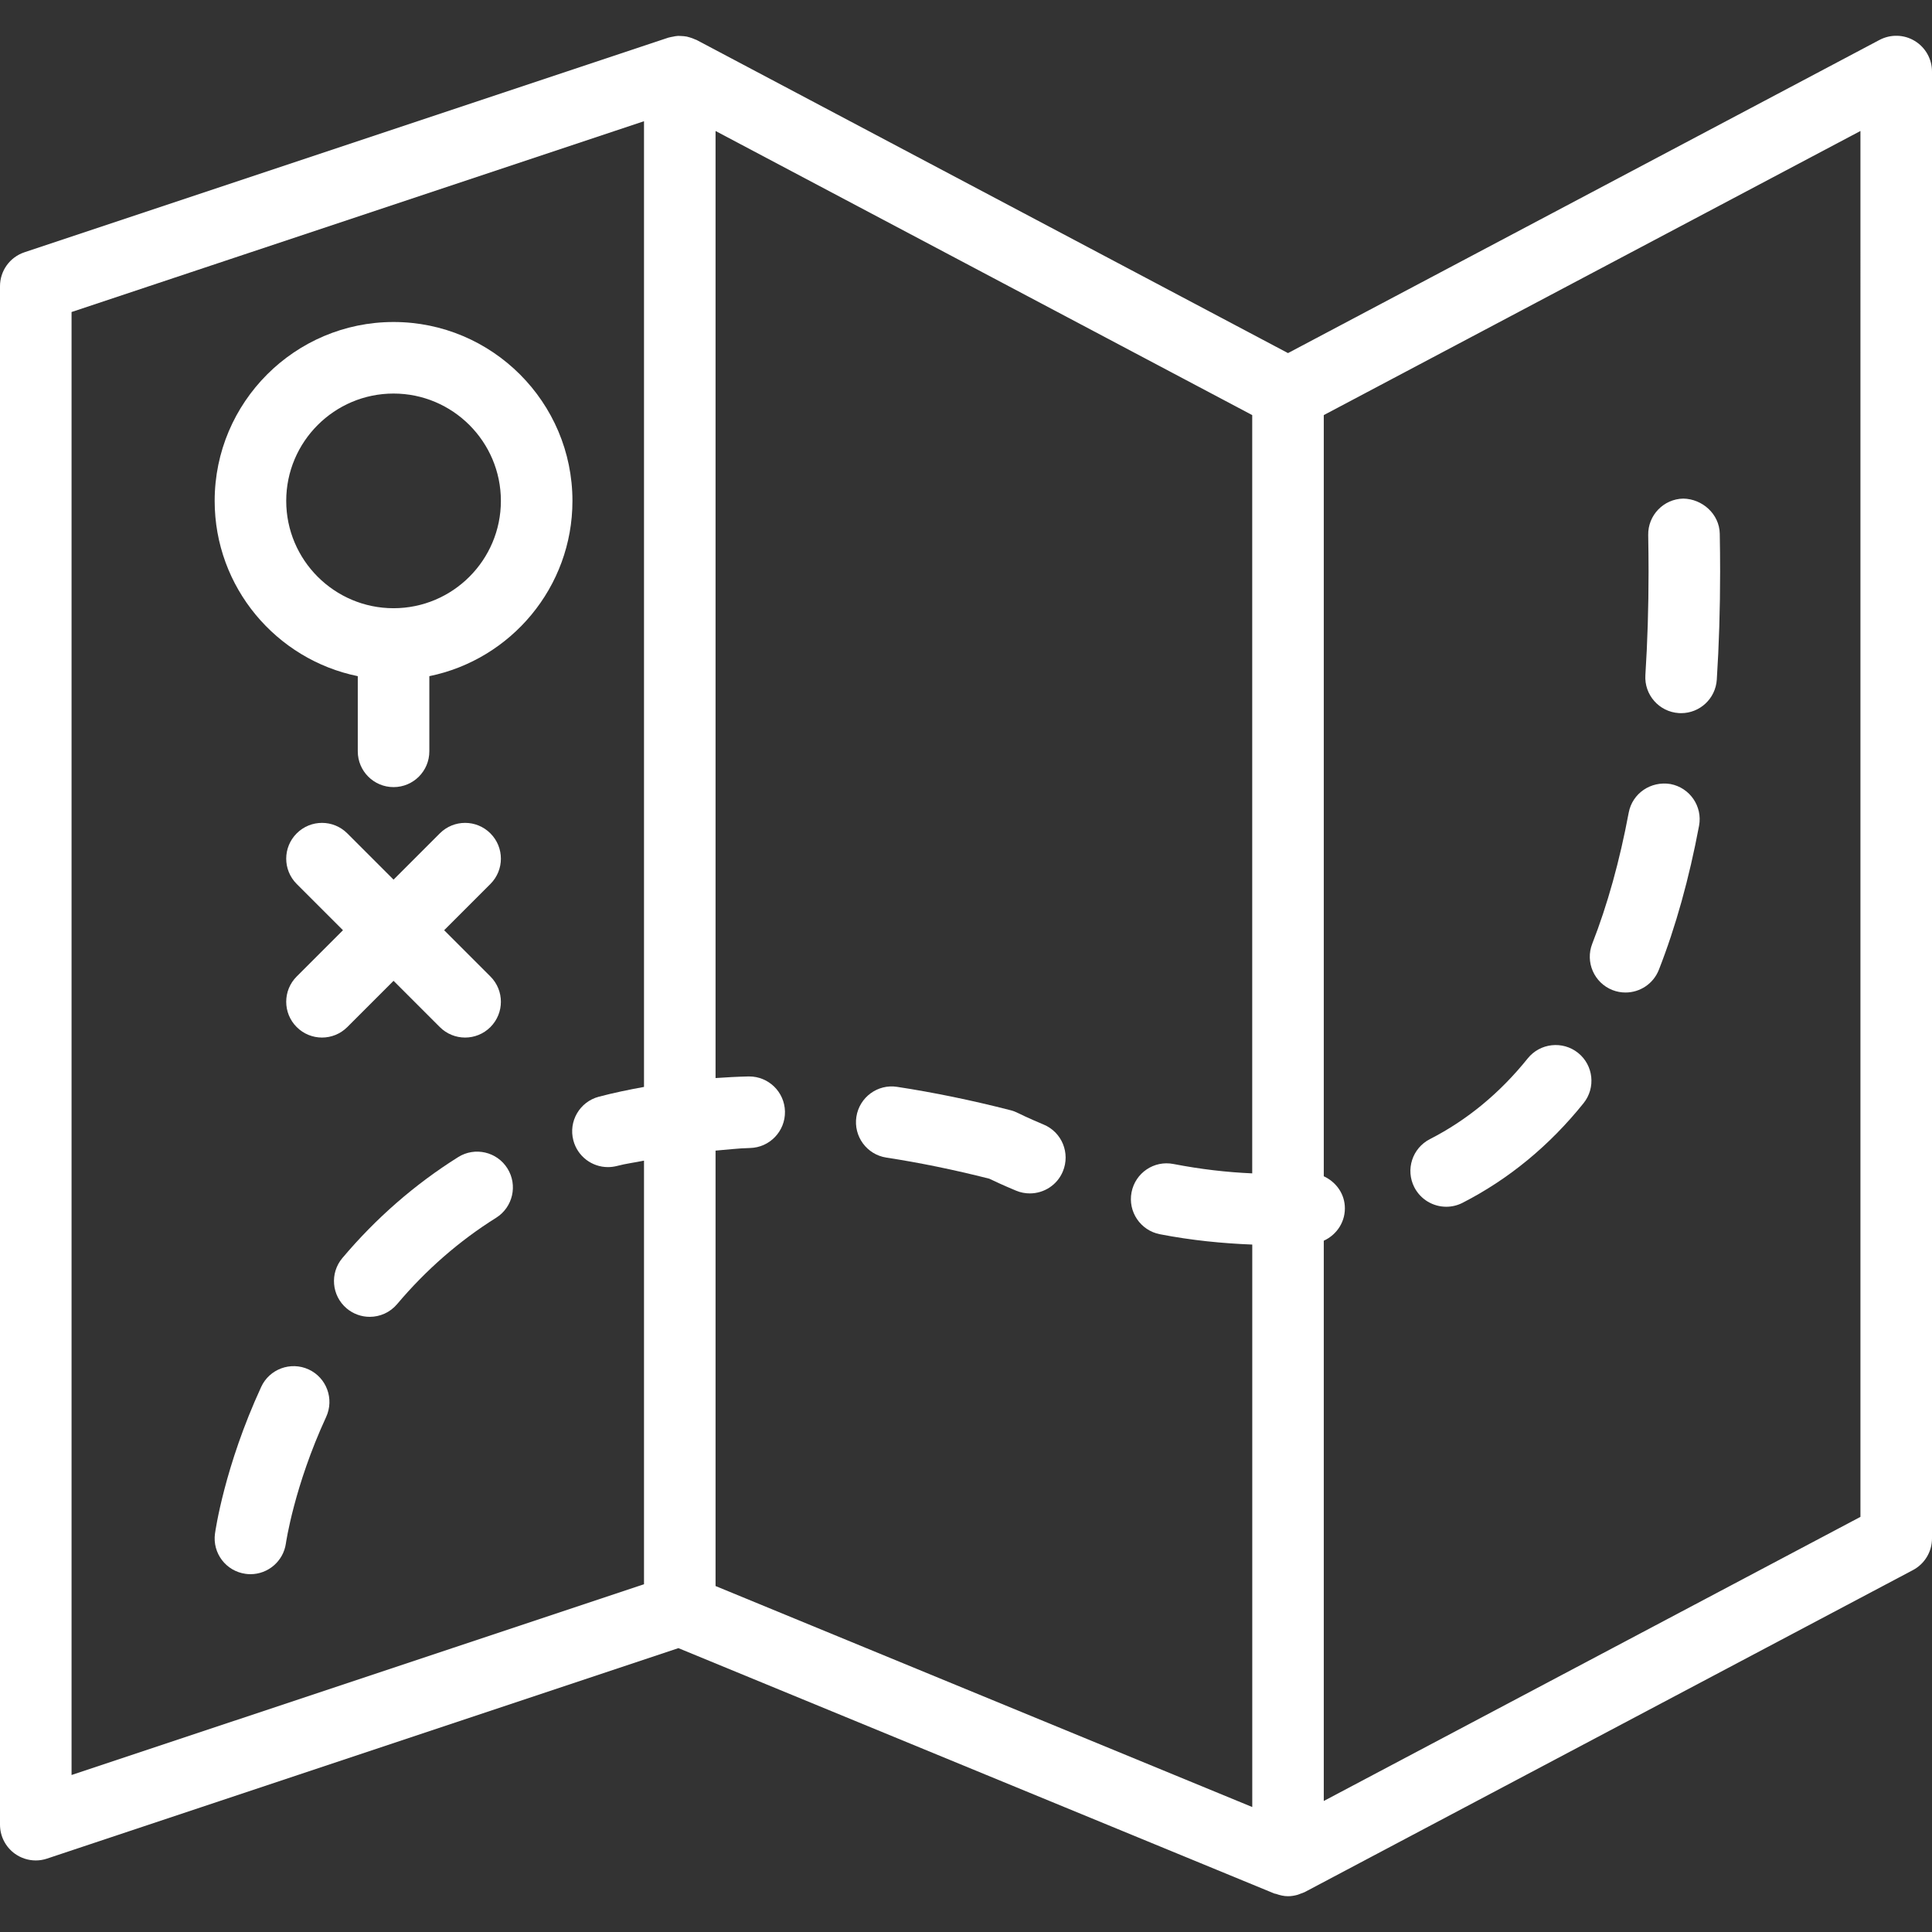 <?xml version="1.0" encoding="iso-8859-1"?>
<!-- Generator: Adobe Illustrator 19.0.0, SVG Export Plug-In . SVG Version: 6.00 Build 0)  -->
<svg xmlns="http://www.w3.org/2000/svg" xmlns:xlink="http://www.w3.org/1999/xlink" version="1.1" id="Capa_1" x="0px" y="0px" viewBox="0 0 54 54" style="enable-background:new 0 0 54 54;" xml:space="preserve" width="512px" height="512px">
<rect x="0" y="0" width="54" height="54" fill="#333333" stroke="none"/>
<g>
	<path d="M53.516,1.143c-0.3-0.182-0.674-0.19-0.983-0.027L36,9.869L19.468,1.116c-0.013-0.007-0.028-0.009-0.041-0.015   c-0.048-0.023-0.097-0.04-0.147-0.055c-0.028-0.008-0.055-0.017-0.083-0.023c-0.055-0.011-0.111-0.015-0.168-0.017   c-0.025-0.001-0.05-0.004-0.076-0.003c-0.054,0.003-0.107,0.013-0.16,0.025c-0.03,0.006-0.06,0.01-0.089,0.019   c-0.007,0.002-0.014,0.002-0.02,0.004l-18,6C0.275,7.187,0,7.569,0,8v43c0,0.321,0.154,0.623,0.416,0.812   C0.588,51.935,0.793,52,1,52c0.106,0,0.213-0.017,0.316-0.052l17.646-5.882l16.657,6.859c0.014,0.006,0.03,0.004,0.044,0.009   C35.773,52.973,35.885,53,36,53c0.09,0,0.179-0.015,0.266-0.039c0.028-0.008,0.054-0.021,0.082-0.031   c0.04-0.015,0.082-0.026,0.12-0.046l17-9C53.795,43.711,54,43.37,54,43V2C54,1.649,53.816,1.324,53.516,1.143z M2,8.721l16-5.333   v26.992c-0.43,0.078-0.854,0.166-1.264,0.274c-0.534,0.142-0.852,0.689-0.71,1.223c0.119,0.448,0.523,0.744,0.966,0.744   c0.084,0,0.171-0.011,0.257-0.033c0.24-0.064,0.502-0.096,0.751-0.148v11.84L2,49.612V8.721z M20,32.16   c0.321-0.025,0.632-0.066,0.961-0.073c0.552-0.012,0.99-0.469,0.979-1.021c-0.012-0.545-0.457-0.979-1-0.979   c-0.007,0-0.015,0-0.022,0c-0.31,0.007-0.615,0.024-0.918,0.045V3.661l15,7.941v21.194c-0.714-0.031-1.44-0.115-2.201-0.262   c-0.544-0.107-1.067,0.249-1.172,0.791s0.25,1.067,0.792,1.172c0.886,0.172,1.746,0.256,2.582,0.289v15.721L20,44.33V32.16z    M52,42.397l-15,7.941v-15.66c0.372-0.169,0.62-0.549,0.587-0.98c-0.029-0.374-0.269-0.674-0.587-0.821V11.602l15-7.941V42.397z" fill="#FFFFFF"/>
	<path d="M11,9c-2.757,0-5,2.243-5,5c0,2.415,1.721,4.434,4,4.899V21c0,0.553,0.448,1,1,1s1-0.447,1-1v-2.101   c2.279-0.465,4-2.484,4-4.899C16,11.243,13.757,9,11,9z M11,17c-1.654,0-3-1.346-3-3s1.346-3,3-3s3,1.346,3,3S12.654,17,11,17z" fill="#FFFFFF"/>
	<path d="M45.07,27.673c0.12,0.047,0.243,0.068,0.364,0.068c0.4,0,0.777-0.241,0.932-0.636c0.47-1.199,0.847-2.553,1.123-4.024   c0.102-0.542-0.256-1.064-0.799-1.167c-0.546-0.09-1.065,0.257-1.167,0.8c-0.252,1.348-0.595,2.58-1.019,3.663   C44.303,26.89,44.556,27.471,45.07,27.673z" fill="#FFFFFF"/>
	<path d="M12.805,32.342c-1.207,0.757-2.295,1.705-3.235,2.82c-0.356,0.422-0.302,1.053,0.12,1.409   c0.188,0.158,0.417,0.235,0.644,0.235c0.285,0,0.567-0.121,0.765-0.355c0.806-0.956,1.737-1.769,2.768-2.414   c0.468-0.294,0.609-0.911,0.316-1.379C13.89,32.19,13.272,32.048,12.805,32.342z" fill="#FFFFFF"/>
	<path d="M8.627,38.276c-0.502-0.23-1.096-0.013-1.327,0.489c-1.026,2.226-1.28,4.023-1.291,4.099   c-0.075,0.547,0.307,1.05,0.854,1.125c0.046,0.007,0.093,0.01,0.138,0.01c0.491,0,0.919-0.362,0.99-0.861   c0.002-0.016,0.231-1.597,1.125-3.534C9.347,39.101,9.128,38.508,8.627,38.276z" fill="#FFFFFF"/>
	<path d="M40.423,33.729c0.153,0,0.309-0.035,0.454-0.109c1.292-0.661,2.431-1.599,3.384-2.786c0.346-0.431,0.277-1.061-0.154-1.406   c-0.43-0.343-1.06-0.276-1.406,0.154c-0.776,0.967-1.696,1.726-2.735,2.257c-0.492,0.252-0.687,0.854-0.435,1.346   C39.709,33.53,40.06,33.729,40.423,33.729z" fill="#FFFFFF"/>
	<path d="M29.17,31.432c-0.441-0.185-0.699-0.313-0.716-0.322c-0.065-0.033-0.134-0.06-0.205-0.078   c-1.083-0.278-2.15-0.498-3.173-0.654c-0.545-0.086-1.056,0.291-1.14,0.837c-0.083,0.546,0.292,1.057,0.838,1.14   c0.926,0.142,1.893,0.34,2.877,0.59c0.134,0.064,0.39,0.185,0.748,0.334c0.126,0.053,0.257,0.077,0.385,0.077   c0.391,0,0.763-0.23,0.923-0.614C29.92,32.23,29.68,31.644,29.17,31.432z" fill="#FFFFFF"/>
	<path d="M46.923,19.931c0.022,0.001,0.043,0.002,0.065,0.002c0.523,0,0.963-0.406,0.997-0.937c0.062-0.961,0.093-1.978,0.093-3.02   c0-0.347-0.003-0.699-0.01-1.058c-0.01-0.553-0.49-0.973-1.018-0.982c-0.552,0.01-0.992,0.466-0.982,1.018   c0.006,0.347,0.01,0.688,0.01,1.022c0,1-0.03,1.973-0.089,2.893C45.954,19.42,46.372,19.895,46.923,19.931z" fill="#FFFFFF"/>
	<path d="M8.293,28.707C8.488,28.902,8.744,29,9,29s0.512-0.098,0.707-0.293L11,27.414l1.293,1.293C12.488,28.902,12.744,29,13,29   s0.512-0.098,0.707-0.293c0.391-0.391,0.391-1.023,0-1.414L12.414,26l1.293-1.293c0.391-0.391,0.391-1.023,0-1.414   s-1.023-0.391-1.414,0L11,24.586l-1.293-1.293c-0.391-0.391-1.023-0.391-1.414,0s-0.391,1.023,0,1.414L9.586,26l-1.293,1.293   C7.902,27.683,7.902,28.316,8.293,28.707z" fill="#FFFFFF"/>
</g>
<g>
</g>
<g>
</g>
<g>
</g>
<g>
</g>
<g>
</g>
<g>
</g>
<g>
</g>
<g>
</g>
<g>
</g>
<g>
</g>
<g>
</g>
<g>
</g>
<g>
</g>
<g>
</g>
<g>
</g>
</svg>
